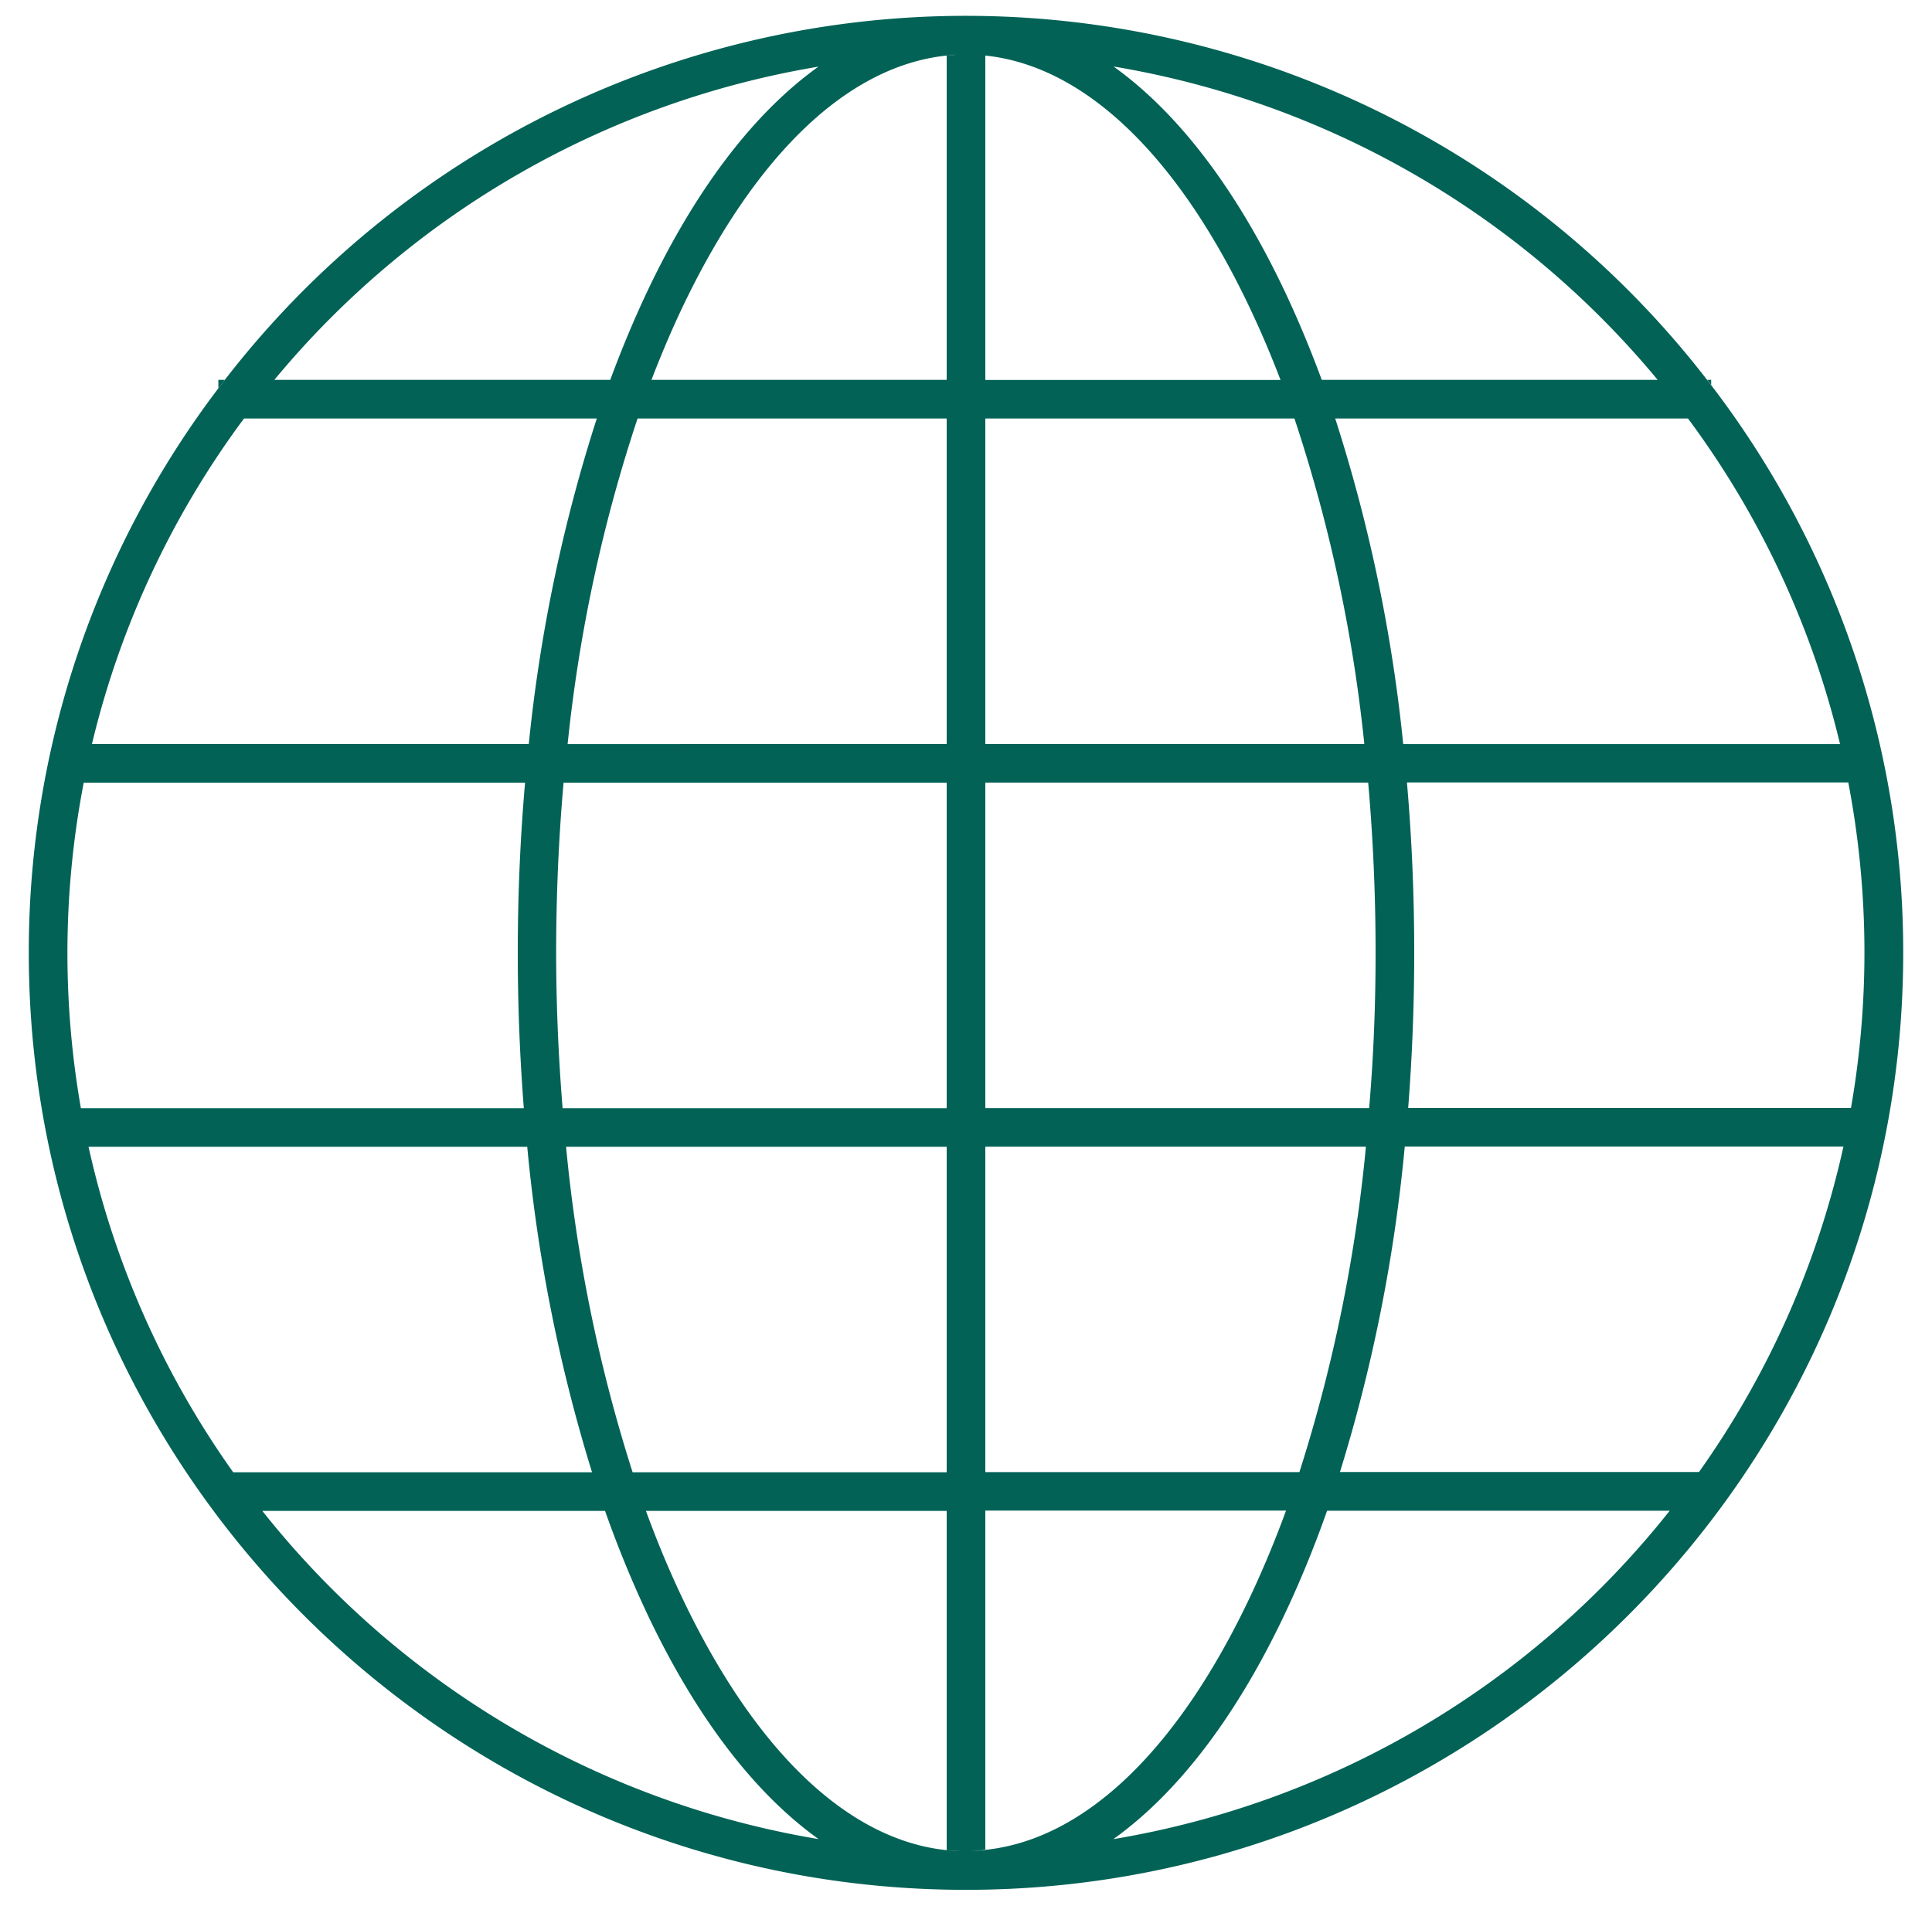 <?xml version="1.0" encoding="UTF-8"?> <svg xmlns="http://www.w3.org/2000/svg" viewBox="0 0 300 296"><path d="M149.25,8.48c-.75,0-1.51.07-2.25.15V8.51Z" fill="#026256"></path><path d="M149.25,287.52l-2.25,0v-.12C147.74,287.45,148.5,287.5,149.25,287.52Z" fill="#026256"></path><path d="M153,287.37v.12l-2.25,0C151.5,287.5,152.26,287.45,153,287.37Z" fill="#026256"></path><path d="M147,287.37v.12l2.25,0C148.5,287.5,147.74,287.45,147,287.37Zm3.75.15,2.25,0v-.12C152.26,287.45,151.5,287.5,150.75,287.52ZM147,8.51v.12c.74-.08,1.5-.13,2.25-.15Z" fill="#026256"></path><path d="M34.91,59l-1,1.31V59Z" fill="#026256"></path><path d="M265.71,59.82c-.21-.26-.41-.53-.62-.8A145.39,145.39,0,0,0,34.91,59l-1,1.31A144.8,144.8,0,0,0,4.47,148c0,80.25,65.28,145.53,145.53,145.53S295.53,228.25,295.53,148A144.84,144.84,0,0,0,265.71,59.82ZM127.09,10.35c-10.09,7.22-19.27,19.27-26.9,35.59Q97.28,52.18,94.76,59H42.6A139.54,139.54,0,0,1,127.09,10.35ZM87.36,172.12c-.64-7.89-1-16-1-24.12,0-9,.39-17.81,1.15-26.43H147v50.55Zm59.64,6v50.55H98.23A240.62,240.62,0,0,1,87.9,178.12ZM88.14,115.57A237.34,237.34,0,0,1,99,65h48v50.55ZM37.89,65H92.67a245.25,245.25,0,0,0-10.56,50.55H14.28A139,139,0,0,1,37.89,65ZM10.47,148A139.57,139.57,0,0,1,13,121.57H81.53C80.78,130.2,80.4,139,80.4,148c0,8.16.32,16.23.94,24.12H12.56A140,140,0,0,1,10.47,148Zm3.28,30.12H81.87a249.35,249.35,0,0,0,10.06,50.55H36.21A139,139,0,0,1,13.75,178.12Zm27,56.55h53.2c1.9,5.38,4,10.52,6.26,15.38,7.63,16.32,16.81,28.38,26.9,35.6A139.58,139.58,0,0,1,40.73,234.67ZM147,287.49v-.12c-15.46-1.61-30-15.62-41.38-39.86q-2.87-6.12-5.32-12.84H147v52.7c.74.08,1.5.13,2.25.15ZM147,8.63V59H101.16q2.1-5.48,4.46-10.54C117,24.25,131.54,10.24,147,8.63V8.51l2.25,0C148.5,8.5,147.74,8.55,147,8.63ZM285.72,115.57H217.89A245.25,245.25,0,0,0,207.33,65h54.78A139,139,0,0,1,285.72,115.57ZM257.4,59H205.24q-2.52-6.83-5.43-13.08c-7.63-16.32-16.81-28.37-26.9-35.59A139.54,139.54,0,0,1,257.4,59ZM153,8.63c15.46,1.61,30.05,15.62,41.38,39.85q2.37,5.07,4.46,10.54H153ZM153,65h48a237.34,237.34,0,0,1,10.85,50.55H153Zm0,56.55h59.45c.76,8.62,1.15,17.46,1.15,26.43,0,8.17-.32,16.23-1,24.12H153Zm0,56.55h59.1a240.62,240.62,0,0,1-10.33,50.55H153Zm0,109.37-2.25,0c.75,0,1.51-.07,2.25-.15v-52.7h46.7q-2.46,6.71-5.32,12.84c-11.33,24.24-25.92,38.25-41.38,39.86Zm19.91-1.84c10.09-7.22,19.27-19.28,26.9-35.6,2.27-4.86,4.36-10,6.26-15.38h53.2A139.58,139.58,0,0,1,172.91,285.65Zm90.88-57H208.07a249.35,249.35,0,0,0,10.06-50.55h68.12A139,139,0,0,1,263.79,228.67Zm-45.13-56.55c.62-7.89.94-16,.94-24.12,0-9-.38-17.8-1.13-26.43H287a140.32,140.32,0,0,1,.42,50.55Z" fill="#026256"></path><path d="M265.71,59v.8c-.21-.26-.41-.53-.62-.8Z" fill="#026256"></path></svg> 